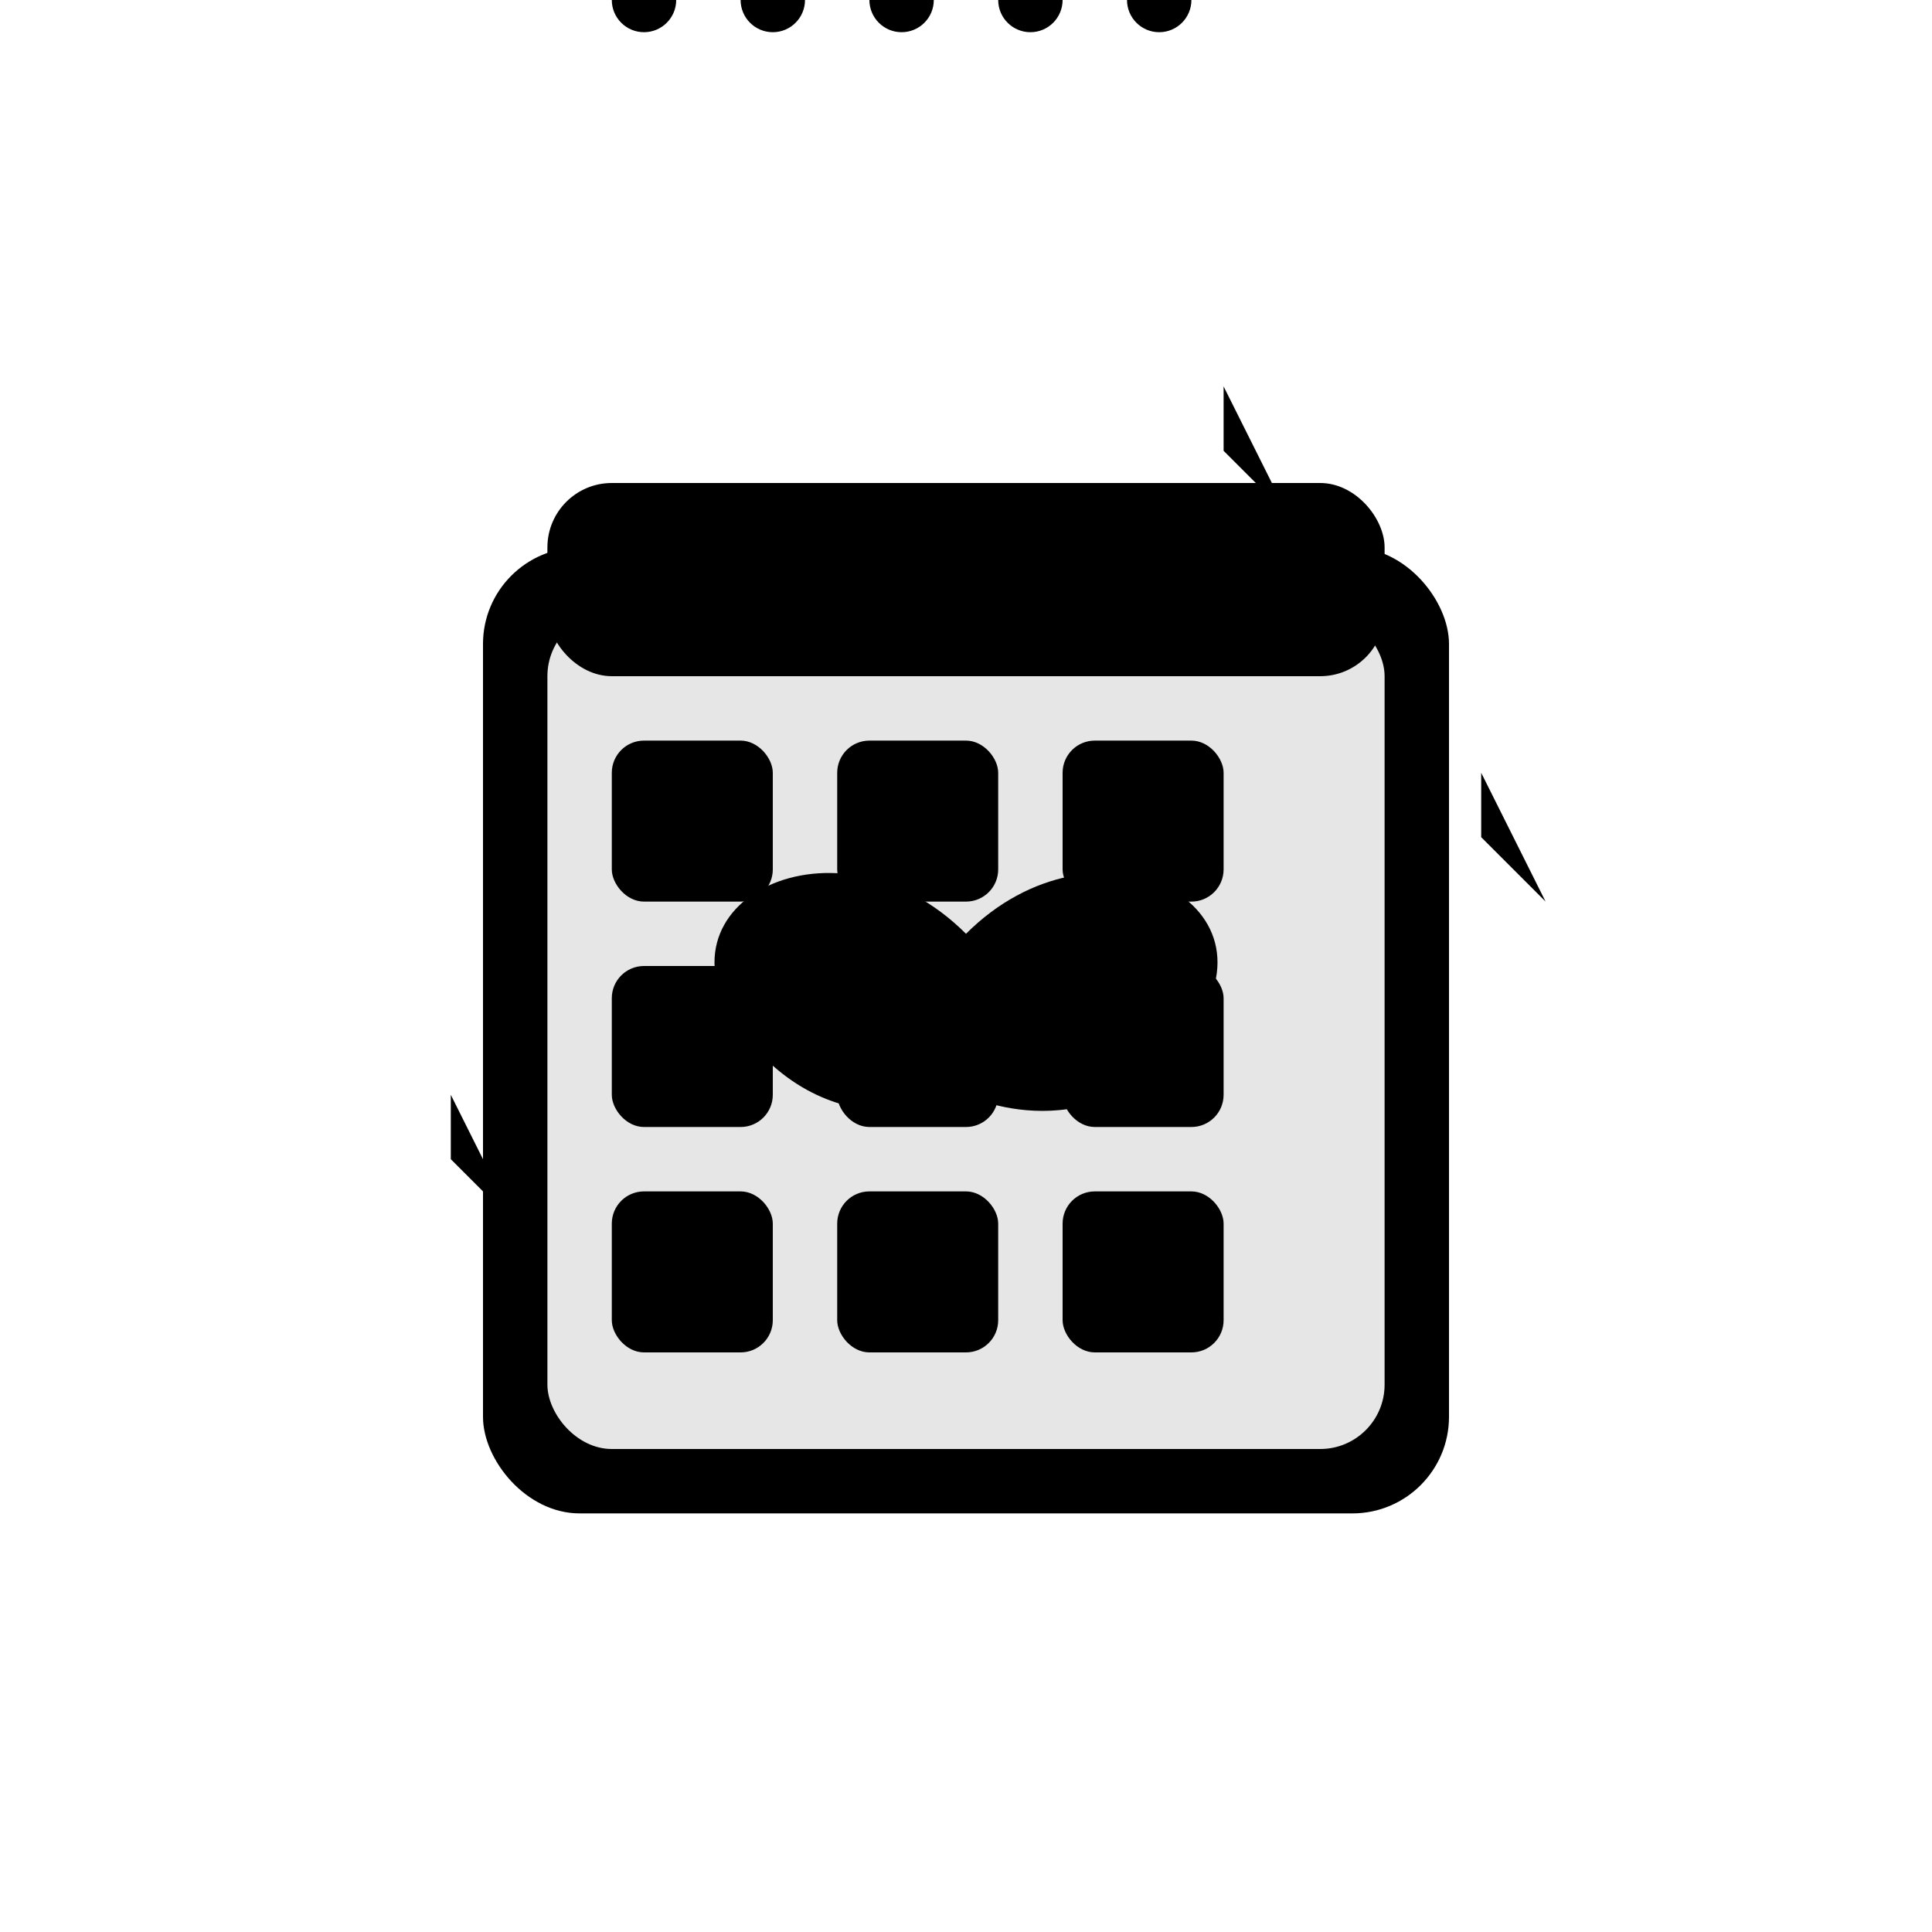 <svg viewBox="0 0 300 300" xmlns="http://www.w3.org/2000/svg">
  <defs>
    <linearGradient id="heartGradient" x1="0%" y1="0%" x2="100%" y2="100%">
      <stop offset="0%" stop-color="hsl(119, 32%, 62%)" />
      <stop offset="100%" stop-color="hsl(119, 32%, 37%)" />
    </linearGradient>
    <filter id="glow" x="-20%" y="-20%" width="140%" height="140%">
      <feGaussianBlur stdDeviation="5" result="blur" />
      <feComposite in="SourceGraphic" in2="blur" operator="over" />
    </filter>
  </defs>
  
  <!-- Calendar background -->
  <rect x="75" y="85" width="150" height="150" rx="15" fill="hsl(119, 32%, 22%)" />
  <rect x="85" y="95" width="130" height="130" rx="10" fill="white" opacity="0.9" />
  
  <!-- Calendar details -->
  <rect x="95" y="115" width="25" height="25" rx="5" fill="hsl(119, 32%, 37%)" opacity="0.7" />
  <rect x="130" y="115" width="25" height="25" rx="5" fill="hsl(119, 32%, 37%)" opacity="0.7" />
  <rect x="165" y="115" width="25" height="25" rx="5" fill="hsl(119, 32%, 37%)" opacity="0.7" />
  
  <rect x="95" y="150" width="25" height="25" rx="5" fill="hsl(119, 32%, 37%)" opacity="0.5" />
  <rect x="130" y="150" width="25" height="25" rx="5" fill="url(#heartGradient)" />
  <rect x="165" y="150" width="25" height="25" rx="5" fill="hsl(119, 32%, 37%)" opacity="0.5" />
  
  <rect x="95" y="185" width="25" height="25" rx="5" fill="hsl(119, 32%, 37%)" opacity="0.3" />
  <rect x="130" y="185" width="25" height="25" rx="5" fill="hsl(119, 32%, 37%)" opacity="0.3" />
  <rect x="165" y="185" width="25" height="25" rx="5" fill="hsl(119, 32%, 37%)" opacity="0.3" />
  
  <!-- Calendar top bar -->
  <rect x="85" y="75" width="130" height="30" rx="10" fill="hsl(119, 32%, 37%)" />
  
  <!-- Heart -->
  <path d="M150 145 C170 125 200 140 185 160 C170 180 150 170 150 170 C150 170 130 180 115 160 C100 140 130 125 150 145 Z" 
        fill="url(#heartGradient)" filter="url(#glow)" />
  
  <!-- Decorative elements -->
  <circle cx="100" y="90" r="5" fill="hsl(119, 32%, 62%)" />
  <circle cx="120" y="90" r="5" fill="hsl(119, 32%, 62%)" />
  <circle cx="140" y="90" r="5" fill="hsl(119, 32%, 62%)" />
  <circle cx="160" y="90" r="5" fill="hsl(119, 32%, 62%)" />
  <circle cx="180" y="90" r="5" fill="hsl(119, 32%, 62%)" />
  
  <!-- Sparkles -->
  <path d="M190 60 L195 70 L205 65 L195 70 L200 80 L190 70 L180 75 L190 70 Z" fill="hsl(119, 32%, 62%)" />
  <path d="M230 120 L235 130 L245 125 L235 130 L240 140 L230 130 L220 135 L230 130 Z" fill="hsl(119, 32%, 62%)" opacity="0.7" />
  <path d="M70 170 L75 180 L85 175 L75 180 L80 190 L70 180 L60 185 L70 180 Z" fill="hsl(119, 32%, 62%)" opacity="0.7" />
</svg>